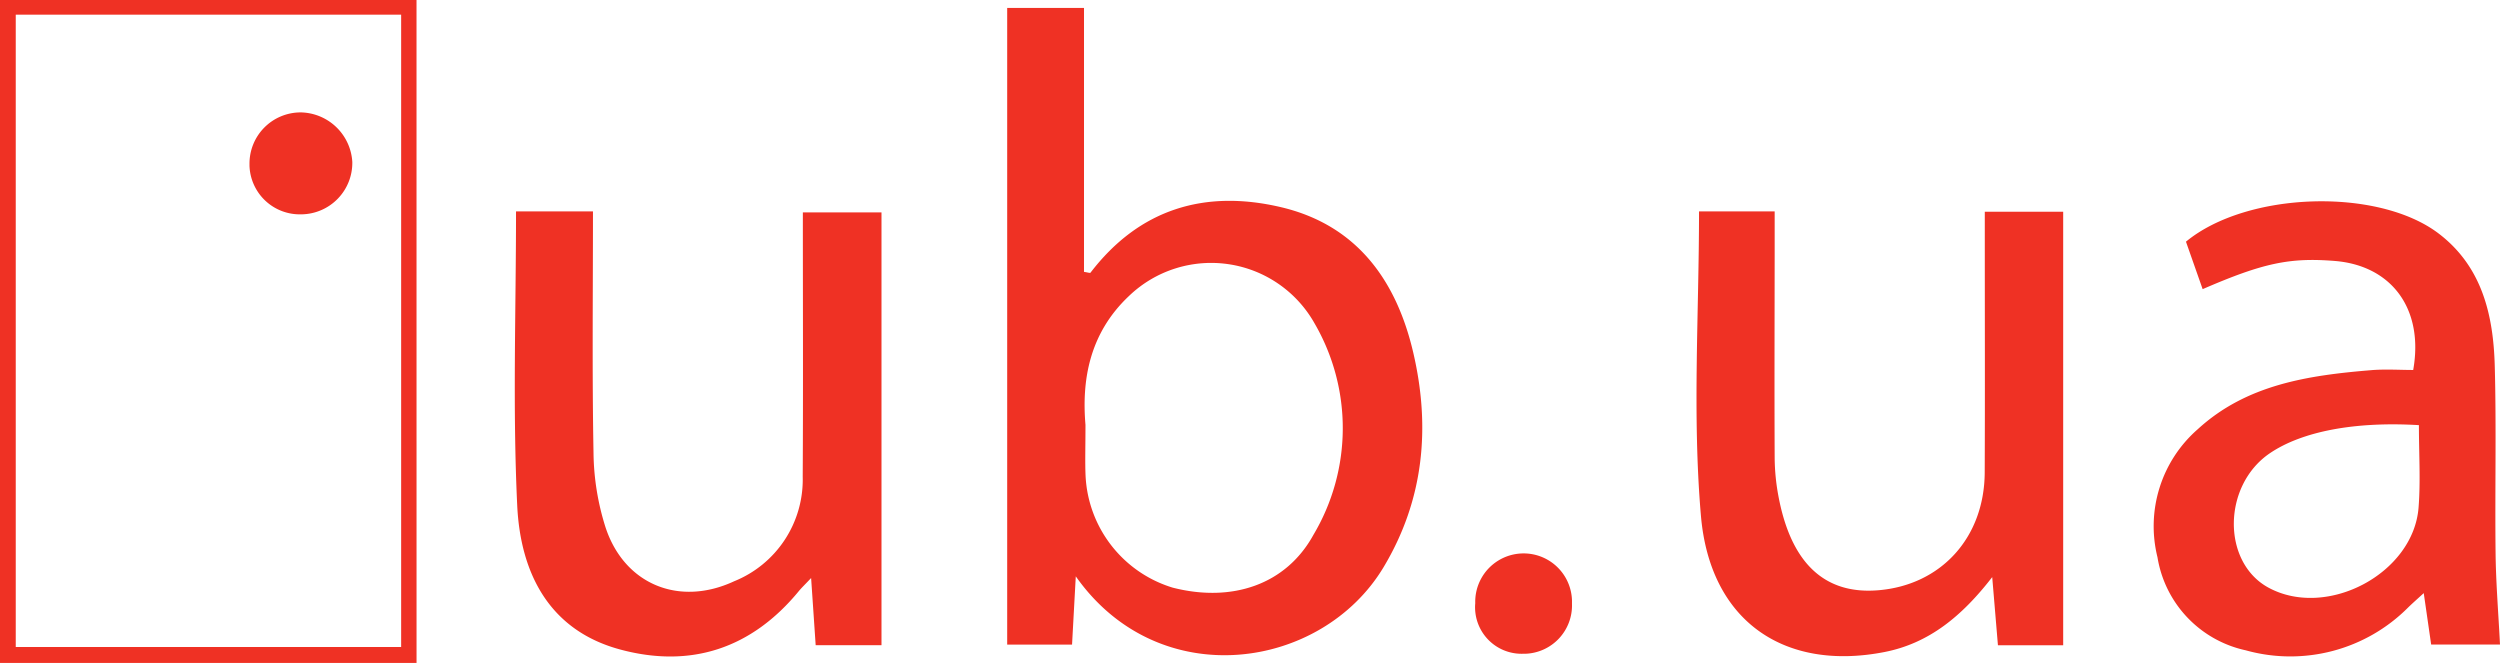 <?xml version="1.0" encoding="UTF-8"?> <svg xmlns="http://www.w3.org/2000/svg" id="Слой_1" data-name="Слой 1" viewBox="0 0 230.481 61.117"> <defs> <style> .cls-1 { fill: #ef3124; } </style> </defs> <title>лого червоне</title> <g id="НОВИНИ_I_АНАЛІТИКА" data-name="НОВИНИ I АНАЛІТИКА"> <g> <path class="cls-1" d="M99.595,53.133l-.344,6.292h-5.98V.733h7.082V25.065c.326.044.553.129.6.073,4.511-5.889,10.55-7.681,17.532-6.045,7.013,1.643,10.677,6.757,12.228,13.439,1.6,6.883.973,13.562-2.742,19.758C122.26,61.807,107.257,64.021,99.595,53.133Zm.894-13.952c0,2.013-.047,3.346.008,4.675a11.347,11.347,0,0,0,8.03,10.32c5.475,1.4,10.455-.276,12.973-4.86a19.237,19.237,0,0,0,.1-19.518,10.937,10.937,0,0,0-17.093-2.517c-3.71,3.489-4.365,7.851-4.017,11.9Z" transform="translate(-0.416)"></path> <path class="cls-1" d="M47.989,19.491h7.094c0,7.518-.085,14.908.051,22.294a23.508,23.508,0,0,0,1.109,6.837c1.734,5.258,6.78,7.325,11.843,4.971a10.1,10.1,0,0,0,6.334-9.628c.048-8.071.013-16.142.013-24.385h7.25v39.9h-6.068l-.42-6.19c-.6.635-.879.9-1.119,1.188-4.358,5.31-9.974,7.166-16.51,5.394-6.59-1.787-9.174-7.131-9.466-13.264C47.672,37.642,47.989,28.645,47.989,19.491Z" transform="translate(-0.416)"></path> <path class="cls-1" d="M222.895,34.109c1-5.637-2-9.635-7.243-10.052-4.145-.33-6.6.187-12.169,2.6l-1.538-4.376c5.6-4.626,17.719-5.025,23.323-.732,4,3.061,5.022,7.534,5.147,12.22.153,5.745.008,11.5.075,17.246.032,2.743.259,5.483.407,8.407h-6.346l-.684-4.742c-.554.51-1,.9-1.429,1.316a15.32,15.32,0,0,1-14.99,3.956,10.5,10.5,0,0,1-8.128-8.574,11.869,11.869,0,0,1,3.712-11.807c4.5-4.128,10.2-4.966,15.982-5.444C220.32,34.017,221.643,34.109,222.895,34.109Zm.526,5.086c-5.925-.354-10.766.581-13.727,2.58-4.39,2.964-4.462,10.068-.126,12.41,5.376,2.9,13.344-1.306,13.821-7.39.193-2.463.032-4.953.032-7.6Z" transform="translate(-0.416)"></path> <path class="cls-1" d="M157.053,19.491h6.974v3.944c-.006,6.249-.029,12.5,0,18.747a19.834,19.834,0,0,0,.33,3.469c1.141,6.239,4.243,9.171,9.2,8.768,5.806-.471,9.807-4.853,9.834-10.861.032-7.166.008-14.331.008-21.5V19.519h7.227V59.486h-6.016l-.527-6.281c-2.795,3.606-5.83,6.108-9.95,6.91-9.181,1.788-16.069-2.811-16.905-12.576C156.432,38.295,157.053,28.933,157.053,19.491Z" transform="translate(-0.416)"></path> <path class="cls-1" d="M38.818,61.117H.416V0h38.4ZM1.868,1.355V59.646h35.531V1.355Z" transform="translate(-0.416)"></path> <path class="cls-1" d="M140.81,60.272a4.287,4.287,0,0,1-4.387-4.661,4.461,4.461,0,0,1,8.918-.267v.327a4.454,4.454,0,0,1-4.3,4.6Q140.923,60.274,140.81,60.272Z" transform="translate(-0.416)"></path> <path class="cls-1" d="M28.217,19.759a4.641,4.641,0,0,1-4.8-4.471v-.177a4.719,4.719,0,0,1,4.689-4.748h.065a4.852,4.852,0,0,1,4.725,4.57,4.747,4.747,0,0,1-4.665,4.827Z" transform="translate(-0.416)"></path> </g> </g> </svg> 